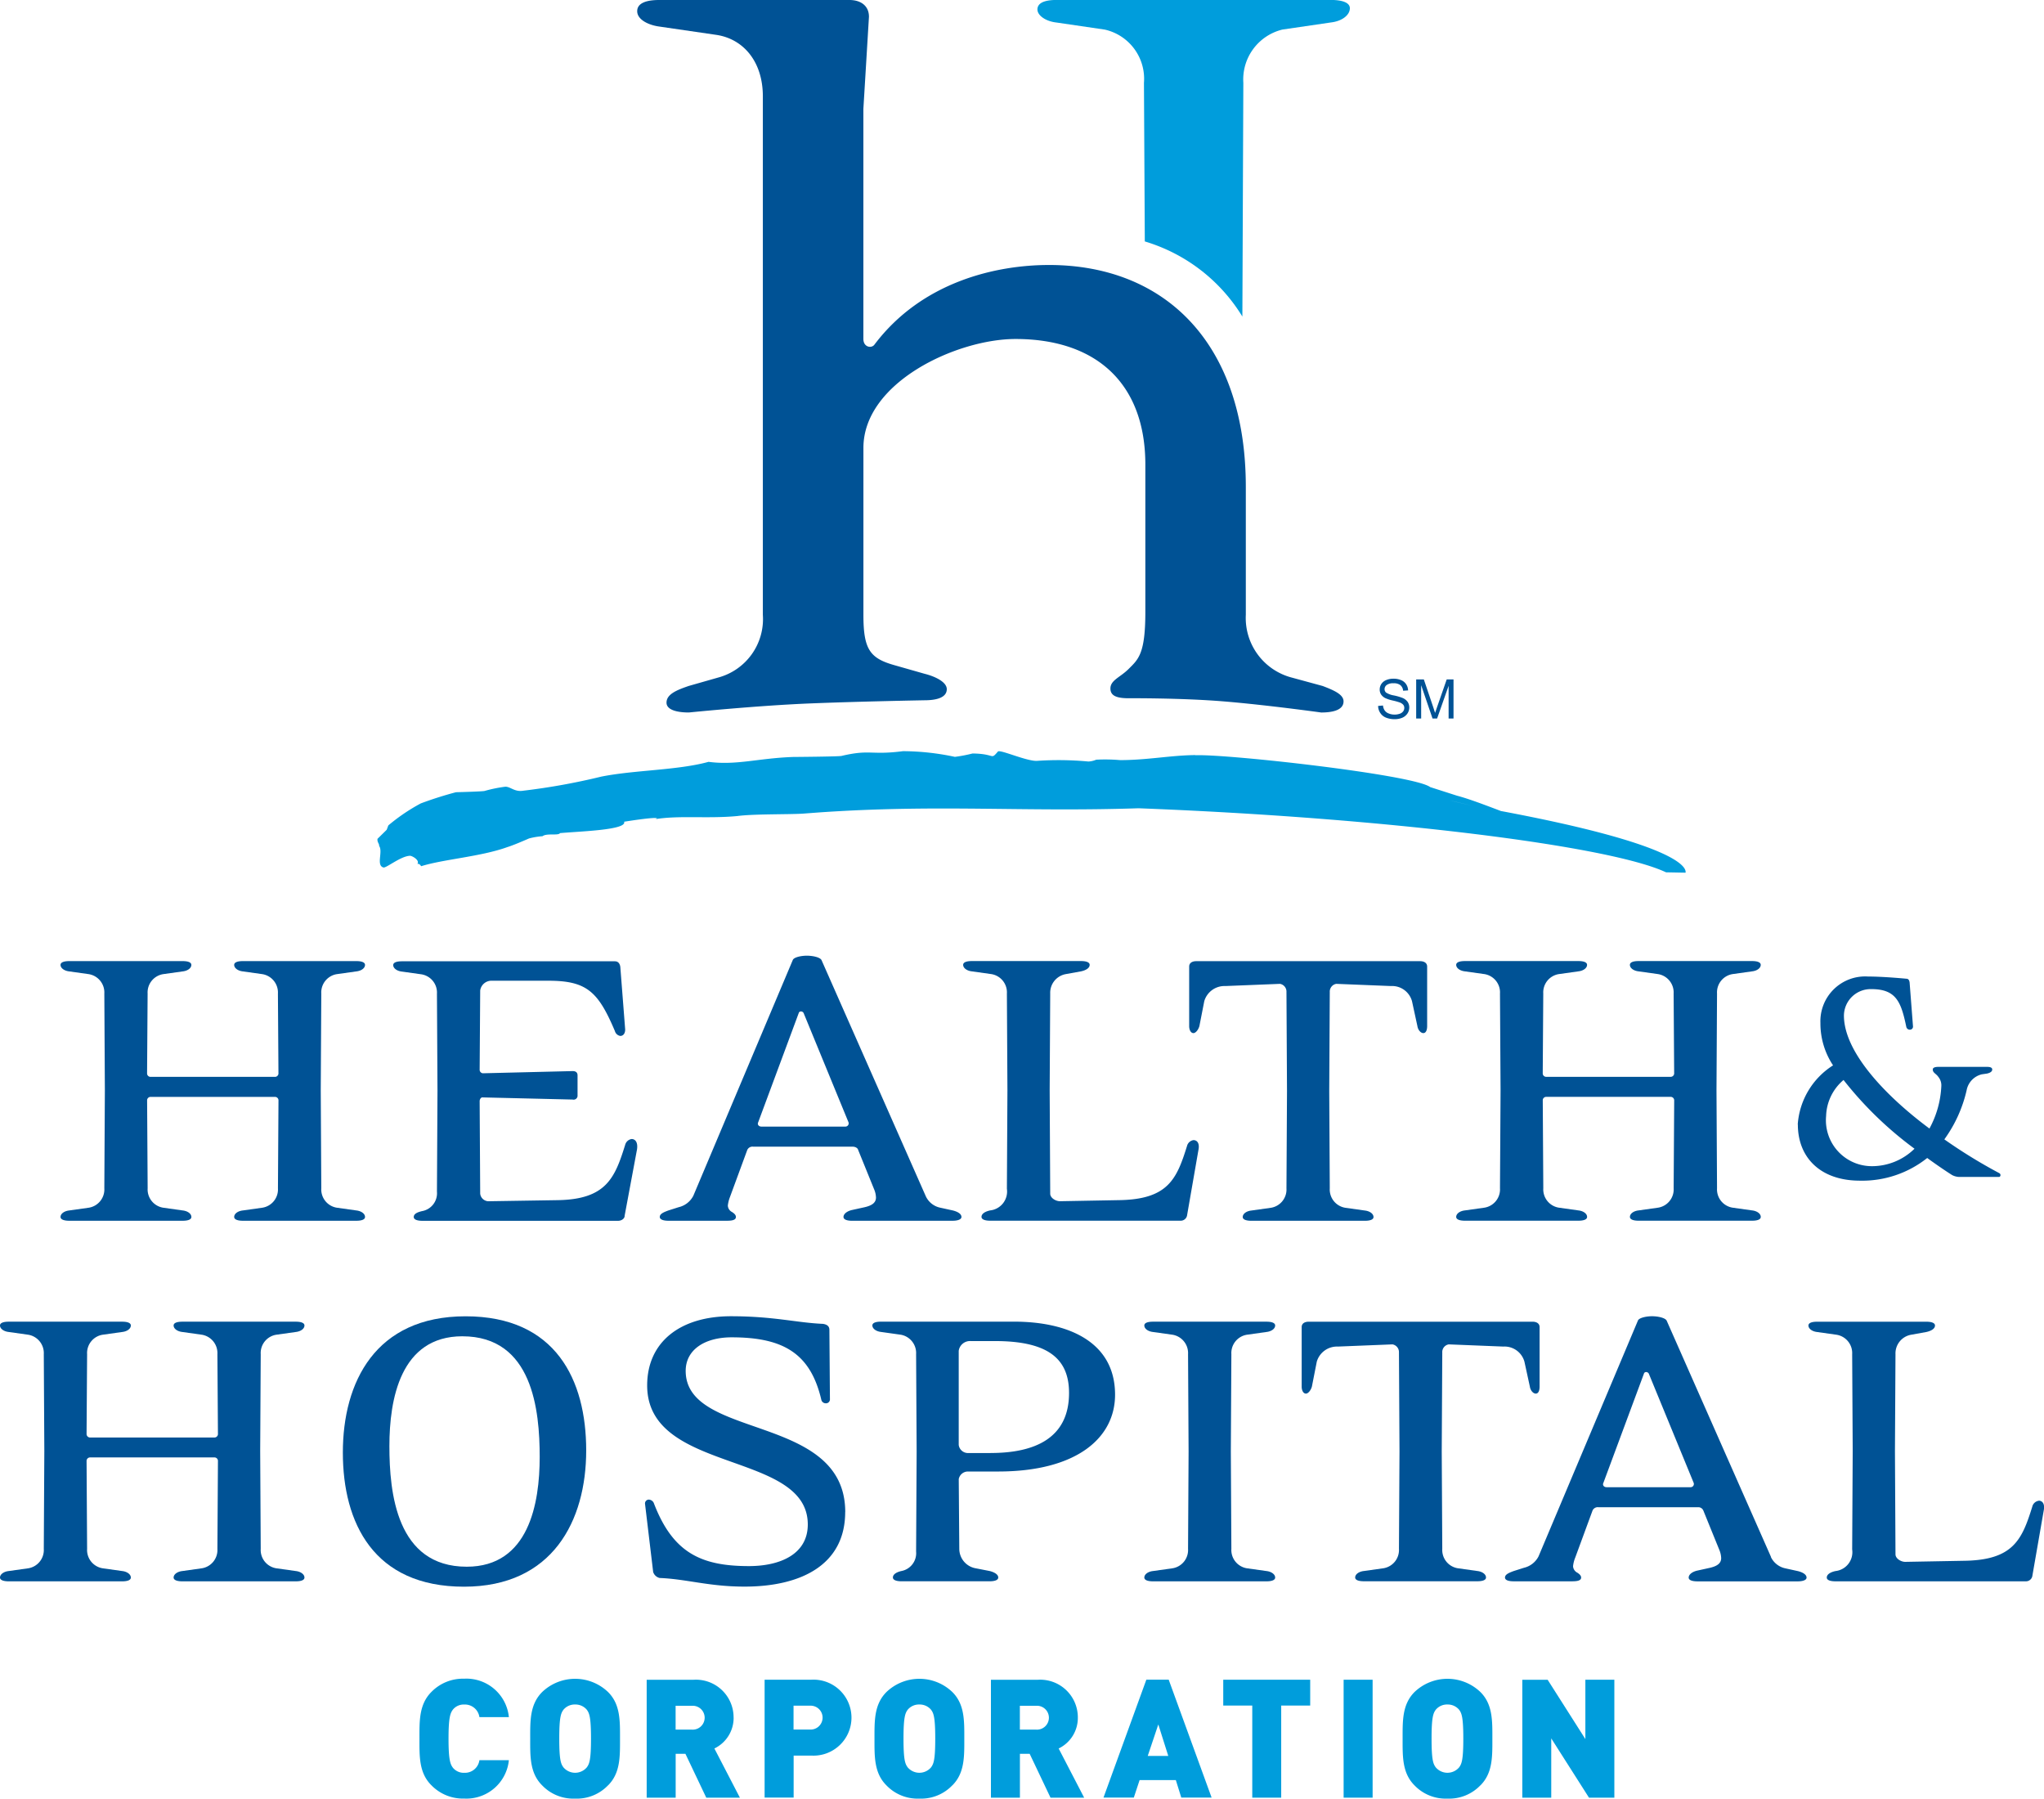 <svg xmlns="http://www.w3.org/2000/svg" width="143.631" height="126.369" viewBox="0 0 143.631 126.369">
  <g id="logo_full_color" transform="translate(-205.25 -138.17)">
    <path id="Path_22" data-name="Path 22" d="M230.725,334.85l-1.367.192c-.343.038-.606.226-.606.456,0,.188.267.267.606.267h7.982c.343,0,.606-.075.606-.267,0-.23-.267-.418-.606-.456l-1.367-.192a1.3,1.3,0,0,1-1.1-1.367l-.038-6.878.038-6.8a1.3,1.3,0,0,1,1.1-1.367l1.367-.192c.343-.038.606-.226.606-.456,0-.192-.267-.267-.606-.267h-7.982c-.343,0-.606.075-.606.267,0,.226.267.418.606.456l1.367.192a1.306,1.306,0,0,1,1.1,1.367l.038,5.625a.243.243,0,0,1-.226.226h-8.78a.243.243,0,0,1-.226-.226l.038-5.625a1.3,1.3,0,0,1,1.1-1.367l1.367-.192c.343-.038.606-.226.606-.456,0-.192-.267-.267-.606-.267H217.16c-.343,0-.61.075-.61.267,0,.226.267.418.61.456l1.367.192a1.305,1.305,0,0,1,1.1,1.367l.038,6.8-.038,6.878a1.3,1.3,0,0,1-1.1,1.367l-1.367.192c-.343.038-.61.226-.61.456,0,.188.267.267.61.267h7.978c.343,0,.606-.075.606-.267,0-.23-.267-.418-.606-.456l-1.367-.192a1.3,1.3,0,0,1-1.1-1.367l-.038-6.193a.243.243,0,0,1,.226-.226h8.78a.243.243,0,0,1,.226.226l-.038,6.193A1.3,1.3,0,0,1,230.725,334.85Z" transform="translate(-7.046 -111.827)" fill="#005295"/>
    <path id="Path_23" data-name="Path 23" d="M294.9,335.428l.873-4.676c.075-.531-.151-.723-.38-.723a.556.556,0,0,0-.456.418c-.723,2.319-1.329,3.836-4.789,3.878l-4.748.075a.6.6,0,0,1-.648-.531l-.038-6.5c0-.113.075-.264.192-.264l6.344.151a.278.278,0,0,0,.343-.3v-1.4c0-.192-.113-.3-.343-.3l-6.306.154a.247.247,0,0,1-.23-.23l.038-5.587a.8.8,0,0,1,.836-.685h3.953c2.7,0,3.5.761,4.676,3.535a.47.47,0,0,0,.38.343c.188,0,.343-.15.343-.455l-.343-4.409c-.038-.226-.154-.38-.38-.38H279.246c-.343,0-.606.075-.606.267,0,.226.267.418.606.455l1.367.192a1.3,1.3,0,0,1,1.1,1.367l.038,6.8-.038,7.1a1.273,1.273,0,0,1-1.024,1.367c-.343.075-.606.192-.606.418,0,.188.264.267.606.267h13.757c.23,0,.456-.151.456-.343Z" transform="translate(-45.759 -111.833)" fill="#005295"/>
    <path id="Path_24" data-name="Path 24" d="M348.984,335.135c.3,0,.606-.075.606-.267,0-.23-.3-.38-.606-.456l-.873-.192a1.443,1.443,0,0,1-1.024-.8l-7.334-16.607c-.113-.192-.61-.3-1.028-.3s-.911.113-.986.3l-6.991,16.569a1.55,1.55,0,0,1-1.028.8l-.723.23c-.3.113-.606.226-.606.456,0,.188.267.267.606.267h4.1c.343,0,.644-.038.644-.267,0-.154-.151-.267-.267-.343a.534.534,0,0,1-.3-.456,2.349,2.349,0,0,1,.151-.606l1.216-3.306a.4.4,0,0,1,.418-.226h6.991c.151,0,.343.075.38.226l1.141,2.812a1.606,1.606,0,0,1,.113.531c0,.38-.3.569-.8.685l-.873.192c-.343.075-.61.267-.61.493,0,.188.267.267.61.267h7.067Zm-7.56-6.615h-5.892c-.192,0-.3-.154-.226-.3l2.85-7.677c.038-.151.267-.151.343,0l3.155,7.677A.229.229,0,0,1,341.424,328.52Z" transform="translate(-76.779 -111.197)" fill="#005295"/>
    <path id="Path_25" data-name="Path 25" d="M392.237,318.435l1.065-.192c.343-.075.606-.23.606-.456,0-.192-.267-.267-.606-.267h-7.677c-.343,0-.606.075-.606.267,0,.226.267.418.606.456l1.367.192a1.3,1.3,0,0,1,1.1,1.367l.038,6.8-.038,6.916a1.335,1.335,0,0,1-1.178,1.521c-.343.075-.606.226-.606.456,0,.188.267.267.606.267h13.377a.452.452,0,0,0,.456-.343l.8-4.6c.113-.531-.113-.719-.343-.719a.551.551,0,0,0-.456.418c-.723,2.319-1.329,3.761-4.827,3.8l-4.1.075c-.3,0-.685-.23-.685-.531l-.038-7.259.038-6.8a1.33,1.33,0,0,1,1.1-1.367Z" transform="translate(-112.088 -111.827)" fill="#005295"/>
    <path id="Path_26" data-name="Path 26" d="M437.545,319.133l3.836.154a1.451,1.451,0,0,1,1.483,1.062l.38,1.751c.038.267.23.493.418.493s.267-.226.267-.493V317.92c0-.267-.23-.38-.493-.38H427.7c-.267,0-.493.113-.493.38V322.1c0,.267.113.493.3.493.154,0,.343-.226.418-.493l.343-1.751a1.48,1.48,0,0,1,1.483-1.062l3.836-.154a.551.551,0,0,1,.456.572l.038,6.954-.038,6.841a1.3,1.3,0,0,1-1.1,1.367l-1.367.192c-.343.038-.606.226-.606.456,0,.188.267.264.606.264h7.978c.343,0,.606-.075.606-.264,0-.23-.267-.418-.606-.456l-1.367-.192a1.3,1.3,0,0,1-1.1-1.367l-.038-6.841.038-6.954a.551.551,0,0,1,.456-.572Z" transform="translate(-138.394 -111.839)" fill="#005295"/>
    <path id="Path_27" data-name="Path 27" d="M496.467,318.435l1.367-.192c.343-.038.606-.226.606-.456,0-.192-.267-.267-.606-.267h-7.982c-.343,0-.606.075-.606.267,0,.226.263.418.606.456l1.367.192a1.305,1.305,0,0,1,1.1,1.367l.038,5.625a.244.244,0,0,1-.23.226h-8.78a.243.243,0,0,1-.226-.226l.038-5.625a1.3,1.3,0,0,1,1.1-1.367l1.367-.192c.343-.038.61-.226.61-.456,0-.192-.267-.267-.61-.267H477.65c-.343,0-.61.075-.61.267,0,.226.267.418.61.456l1.367.192a1.3,1.3,0,0,1,1.1,1.367l.041,6.8-.041,6.878a1.3,1.3,0,0,1-1.1,1.367l-1.367.192c-.343.038-.61.226-.61.456,0,.188.267.267.61.267h7.978c.343,0,.61-.075.61-.267,0-.23-.267-.418-.61-.456l-1.367-.192a1.3,1.3,0,0,1-1.1-1.367l-.038-6.193a.243.243,0,0,1,.226-.226h8.78a.247.247,0,0,1,.23.226l-.038,6.193a1.3,1.3,0,0,1-1.1,1.367l-1.367.192c-.343.038-.606.226-.606.456,0,.188.263.267.606.267h7.982c.343,0,.606-.075.606-.267,0-.23-.267-.418-.606-.456l-1.367-.192a1.3,1.3,0,0,1-1.1-1.367l-.038-6.878.038-6.8A1.3,1.3,0,0,1,496.467,318.435Z" transform="translate(-169.464 -111.827)" fill="#005295"/>
    <path id="Path_28" data-name="Path 28" d="M540.791,330.815c0,2.3,1.566,3.942,4.364,3.942a7.326,7.326,0,0,0,4.725-1.593c.5.365,1.254.889,1.751,1.2a1.166,1.166,0,0,0,.5.132h2.794c.105,0,.158-.185.026-.264a36.363,36.363,0,0,1-3.867-2.376,9.476,9.476,0,0,0,1.566-3.449,1.42,1.42,0,0,1,1.069-1.122l.365-.053c.207-.049.365-.132.365-.286,0-.132-.132-.184-.365-.184h-3.422c-.233,0-.391.053-.391.184,0,.237.233.286.391.52a.931.931,0,0,1,.211.629,6.868,6.868,0,0,1-.836,3c-3.057-2.27-6.009-5.354-6.009-7.94a1.88,1.88,0,0,1,1.931-1.856c1.751,0,2.09.915,2.455,2.666a.25.25,0,0,0,.26.184.213.213,0,0,0,.207-.237l-.237-3.08c-.026-.185-.105-.264-.233-.264,0,0-1.593-.154-2.692-.154a3.147,3.147,0,0,0-3.343,3.264,5.327,5.327,0,0,0,.888,2.978,5.351,5.351,0,0,0-2.481,4.153ZM544,327.682a25.649,25.649,0,0,0,4.988,4.83,4.267,4.267,0,0,1-3,1.227,3.226,3.226,0,0,1-3.212-3.524,3.442,3.442,0,0,1,1.227-2.534Z" transform="translate(-209.206 -113.635)" fill="#005295"/>
    <path id="Path_29" data-name="Path 29" d="M207.227,402.14l-1.367.192c-.343.038-.61.23-.61.456,0,.188.267.267.61.267h7.978c.343,0,.606-.075.606-.267,0-.226-.267-.418-.606-.456l-1.367-.192a1.3,1.3,0,0,1-1.1-1.367l-.038-6.193a.247.247,0,0,1,.23-.23h8.776a.243.243,0,0,1,.226.23l-.038,6.193a1.3,1.3,0,0,1-1.1,1.367l-1.367.192c-.343.038-.61.23-.61.456,0,.188.267.267.61.267h7.978c.343,0,.606-.075.606-.267,0-.226-.267-.418-.606-.456l-1.367-.192a1.3,1.3,0,0,1-1.1-1.367l-.038-6.878.038-6.8a1.3,1.3,0,0,1,1.1-1.367l1.367-.192c.343-.038.606-.226.606-.456,0-.192-.267-.267-.606-.267h-7.978c-.343,0-.61.075-.61.267,0,.226.267.418.61.456l1.367.192a1.308,1.308,0,0,1,1.1,1.367l.038,5.625a.246.246,0,0,1-.226.23h-8.776a.247.247,0,0,1-.23-.23l.038-5.625a1.3,1.3,0,0,1,1.1-1.367l1.367-.192c.343-.038.606-.226.606-.456,0-.192-.267-.267-.606-.267H205.86c-.343,0-.61.075-.61.267,0,.226.267.418.61.456l1.367.192a1.308,1.308,0,0,1,1.1,1.367l.038,6.8-.038,6.878A1.3,1.3,0,0,1,207.227,402.14Z" transform="translate(0 -153.783)" fill="#005295"/>
    <path id="Path_30" data-name="Path 30" d="M277.752,402.808c6.231,0,8.588-4.635,8.588-9.574s-2.127-9.424-8.475-9.424-8.625,4.635-8.625,9.574S271.4,402.808,277.752,402.808Zm-.113-17.593c4.94,0,5.433,5.207,5.433,8.475s-.76,7.714-5.128,7.714c-4.94,0-5.433-5.207-5.433-8.475S273.272,385.214,277.639,385.214Z" transform="translate(-39.898 -153.159)" fill="#005295"/>
    <path id="Path_31" data-name="Path 31" d="M339.728,397.554c0-6.954-11.212-5.052-11.212-9.921,0-1.483,1.333-2.357,3.23-2.357,3.648,0,5.549,1.141,6.306,4.409a.32.32,0,0,0,.3.226.278.278,0,0,0,.3-.3l-.038-4.864c0-.267-.192-.38-.456-.418-1.822-.075-3.456-.535-6.461-.535-3.535,0-5.888,1.785-5.888,4.864,0,6.231,11.287,4.559,11.287,9.766,0,2.09-1.939,2.925-4.141,2.925-3.381,0-5.357-.953-6.686-4.446a.408.408,0,0,0-.343-.226.269.269,0,0,0-.267.3l.572,4.789a.633.633,0,0,0,.456.418c1.9.075,3.456.606,5.967.606,3.953,0,7.07-1.521,7.07-5.241Z" transform="translate(-75.083 -153.147)" fill="#005295"/>
    <path id="Path_32" data-name="Path 32" d="M385.119,389.942c0-3.724-3.306-5.132-7.1-5.132h-9.348c-.343,0-.606.075-.606.267,0,.226.267.418.606.456l1.367.192a1.305,1.305,0,0,1,1.1,1.367l.038,6.841-.038,7.029a1.273,1.273,0,0,1-1.024,1.367c-.343.075-.606.23-.606.456,0,.188.267.267.606.267H376.3c.343,0,.61-.075.61-.267,0-.226-.3-.38-.61-.456l-.986-.192a1.393,1.393,0,0,1-1.141-1.367l-.038-4.9a.657.657,0,0,1,.644-.531h2.131C382.423,395.337,385.119,392.98,385.119,389.942Zm-8.742,4.1h-1.6a.655.655,0,0,1-.644-.568v-6.615a.8.8,0,0,1,.836-.685h1.709c3.8,0,5.207,1.291,5.207,3.648,0,3.193-2.432,4.217-5.512,4.217Z" transform="translate(-101.514 -153.783)" fill="#005295"/>
    <path id="Path_33" data-name="Path 33" d="M428.024,402.794c0-.226-.267-.418-.61-.456l-1.367-.192a1.3,1.3,0,0,1-1.1-1.367l-.038-6.837.038-6.841a1.3,1.3,0,0,1,1.1-1.367l1.367-.192c.343-.038.61-.226.61-.456,0-.192-.267-.267-.61-.267h-7.978c-.343,0-.606.075-.606.267,0,.226.264.418.606.456l1.367.192a1.308,1.308,0,0,1,1.1,1.367l.038,6.841-.038,6.837a1.3,1.3,0,0,1-1.1,1.367l-1.367.192c-.343.038-.606.23-.606.456,0,.188.264.267.606.267h7.978C427.757,403.061,428.024,402.986,428.024,402.794Z" transform="translate(-133.169 -153.789)" fill="#005295"/>
    <path id="Path_34" data-name="Path 34" d="M458.535,386.413l3.836.154a1.45,1.45,0,0,1,1.483,1.065l.38,1.747c.038.267.23.493.418.493s.267-.226.267-.493V385.2c0-.267-.23-.38-.493-.38H448.693c-.267,0-.493.113-.493.38v4.179c0,.267.113.493.3.493.154,0,.343-.226.418-.493l.343-1.747a1.479,1.479,0,0,1,1.483-1.065l3.836-.154a.55.55,0,0,1,.456.569l.038,6.954-.038,6.841a1.3,1.3,0,0,1-1.1,1.367l-1.367.192c-.343.038-.61.226-.61.456,0,.188.267.264.61.264h7.978c.343,0,.606-.075.606-.264,0-.23-.267-.418-.606-.456l-1.367-.192a1.3,1.3,0,0,1-1.1-1.367l-.038-6.841.038-6.954a.544.544,0,0,1,.456-.569Z" transform="translate(-151.482 -153.789)" fill="#005295"/>
    <path id="Path_35" data-name="Path 35" d="M504.836,400.712,497.5,384.1c-.113-.192-.61-.3-1.024-.3s-.915.113-.99.3L488.5,400.674a1.55,1.55,0,0,1-1.028.8l-.723.23c-.3.113-.606.226-.606.456,0,.188.264.263.606.263h4.1c.343,0,.644-.038.644-.263,0-.154-.151-.267-.267-.343a.541.541,0,0,1-.3-.456,2.231,2.231,0,0,1,.154-.606l1.216-3.306a.4.4,0,0,1,.418-.23H499.7a.381.381,0,0,1,.38.23l1.141,2.809a1.611,1.611,0,0,1,.113.535c0,.38-.3.568-.8.685l-.873.192c-.343.075-.61.267-.61.493,0,.188.267.264.61.264h7.067c.3,0,.606-.075.606-.264,0-.23-.3-.38-.606-.456l-.873-.192a1.456,1.456,0,0,1-1.028-.8Zm-5.662-4.9h-5.892c-.192,0-.3-.151-.226-.3l2.85-7.677c.038-.151.264-.151.343,0l3.155,7.677a.228.228,0,0,1-.226.3Z" transform="translate(-175.138 -153.153)" fill="#005295"/>
    <path id="Path_36" data-name="Path 36" d="M558.959,397.4a.546.546,0,0,0-.455.418c-.723,2.319-1.333,3.761-4.827,3.8l-4.1.075c-.3,0-.685-.23-.685-.531l-.038-7.259.038-6.8a1.33,1.33,0,0,1,1.1-1.367l1.066-.192c.343-.075.61-.23.61-.456,0-.192-.267-.267-.61-.267h-7.677c-.343,0-.606.075-.606.267,0,.226.267.418.606.456l1.367.192a1.305,1.305,0,0,1,1.1,1.367l.038,6.8-.038,6.916a1.333,1.333,0,0,1-1.178,1.521c-.339.075-.606.226-.606.456,0,.188.267.264.606.264h13.377a.456.456,0,0,0,.456-.343l.8-4.6c.113-.531-.113-.723-.343-.723Z" transform="translate(-210.447 -153.789)" fill="#005295"/>
    <path id="Path_37" data-name="Path 37" d="M289.817,457.166h-2.071a1.025,1.025,0,0,1-1.058.885.981.981,0,0,1-.8-.35c-.184-.245-.312-.535-.312-2.048s.128-1.8.312-2.048a.981.981,0,0,1,.8-.35,1.028,1.028,0,0,1,1.058.885h2.071a3,3,0,0,0-3.144-2.7,3.1,3.1,0,0,0-2.3.93c-.873.873-.84,2.037-.84,3.279s-.038,2.41.84,3.279a3.09,3.09,0,0,0,2.293.934h.015a3,3,0,0,0,3.136-2.7Z" transform="translate(-48.808 -195.327)" fill="#009ddc"/>
    <path id="Path_38" data-name="Path 38" d="M309.68,458.948c.873-.873.84-2.037.84-3.279s.034-2.41-.84-3.279a3.348,3.348,0,0,0-4.631,0c-.873.873-.84,2.037-.84,3.279s-.034,2.41.84,3.279a3.029,3.029,0,0,0,2.3.93h.026a3.029,3.029,0,0,0,2.3-.93Zm-3.129-1.258c-.184-.245-.3-.512-.3-2.026s.117-1.792.3-2.037a1.028,1.028,0,0,1,.813-.361,1.042,1.042,0,0,1,.817.361c.184.245.3.523.3,2.037s-.117,1.781-.3,2.026a1.078,1.078,0,0,1-1.63,0Z" transform="translate(-61.702 -195.34)" fill="#009ddc"/>
    <path id="Path_39" data-name="Path 39" d="M332.057,454.3a2.646,2.646,0,0,0-2.827-2.666H325.95v8.283h2.037v-3.083h.685l1.465,3.083H332.5l-1.792-3.456a2.387,2.387,0,0,0,1.352-2.165Zm-2.922.836h-1.152v-1.675h1.152a.839.839,0,1,1,0,1.675Z" transform="translate(-75.258 -195.445)" fill="#009ddc"/>
    <path id="Path_40" data-name="Path 40" d="M349.993,456.961h1.246a2.67,2.67,0,1,0,0-5.331H347.96v8.283H350v-2.955Zm0-3.505h1.152a.839.839,0,1,1,0,1.675h-1.152Z" transform="translate(-88.981 -195.446)" fill="#009ddc"/>
    <path id="Path_41" data-name="Path 41" d="M373.94,458.948c.873-.873.84-2.037.84-3.279s.034-2.41-.84-3.279a3.348,3.348,0,0,0-4.631,0c-.873.873-.84,2.037-.84,3.279s-.034,2.41.84,3.279a3.029,3.029,0,0,0,2.3.93h.026a3.029,3.029,0,0,0,2.3-.93Zm-3.132-1.258c-.184-.245-.3-.512-.3-2.026s.117-1.792.3-2.037a1.028,1.028,0,0,1,.813-.361,1.042,1.042,0,0,1,.817.361c.185.245.3.523.3,2.037s-.117,1.781-.3,2.026a1.078,1.078,0,0,1-1.63,0Z" transform="translate(-101.769 -195.34)" fill="#009ddc"/>
    <path id="Path_42" data-name="Path 42" d="M396.307,454.3a2.646,2.646,0,0,0-2.827-2.666H390.2v8.283h2.037v-3.083h.685l1.465,3.083h2.364l-1.792-3.456a2.384,2.384,0,0,0,1.348-2.165Zm-2.922.836h-1.152v-1.675h1.152a.839.839,0,1,1,0,1.675Z" transform="translate(-115.318 -195.445)" fill="#009ddc"/>
    <path id="Path_43" data-name="Path 43" d="M413.748,458.675h2.545l.384,1.231h2.131l-3.016-8.286h-1.57l-3.012,8.286h2.131Zm1.314-3.908.7,2.21h-1.442Z" transform="translate(-128.418 -195.439)" fill="#009ddc"/>
    <path id="Path_44" data-name="Path 44" d="M437.634,459.917v-6.472h2.037V451.63h-6.11v1.815H435.6v6.472Z" transform="translate(-142.354 -195.445)" fill="#009ddc"/>
    <rect id="Rectangle_4" data-name="Rectangle 4" width="2.037" height="8.287" transform="translate(299.666 256.185)" fill="#009ddc"/>
    <path id="Path_45" data-name="Path 45" d="M472.506,458.948c.873-.873.84-2.037.84-3.279s.034-2.41-.84-3.279a3.348,3.348,0,0,0-4.631,0c-.87.873-.836,2.037-.836,3.279s-.034,2.41.836,3.279a3.029,3.029,0,0,0,2.3.93h.026a3.029,3.029,0,0,0,2.3-.93Zm-3.132-1.258c-.185-.245-.3-.512-.3-2.026s.117-1.792.3-2.037a1.028,1.028,0,0,1,.813-.361,1.042,1.042,0,0,1,.817.361c.184.245.3.523.3,2.037s-.117,1.781-.3,2.026a1.078,1.078,0,0,1-1.63,0Z" transform="translate(-163.228 -195.34)" fill="#009ddc"/>
    <path id="Path_46" data-name="Path 46" d="M493.811,455.8l-2.651-4.168H489.38v8.287h2.033v-4.168l2.654,4.168h1.781V451.63h-2.037Z" transform="translate(-177.158 -195.445)" fill="#009ddc"/>
    <path id="Path_47" data-name="Path 47" d="M398.88,138.836c0,.418.58.832,1.329.915l3.411.5a3.542,3.542,0,0,1,2.745,3.742l.06,11.14a12.085,12.085,0,0,1,6.856,5.278l.068-16.422a3.606,3.606,0,0,1,2.745-3.742l3.411-.5c.749-.083,1.329-.5,1.329-1,0-.407-.568-.576-1.3-.58H400.183C399.449,138.174,398.88,138.343,398.88,138.836Z" transform="translate(-120.73)" fill="#009ddc"/>
    <path id="Path_48" data-name="Path 48" d="M324.18,138.957c0,.587.783.979,1.57,1.081l4.025.587c1.864.294,3.234,1.864,3.234,4.315v36.425a4.252,4.252,0,0,1-3.14,4.409l-2.059.587c-.881.3-1.57.591-1.57,1.178,0,.489.689.689,1.57.689,0,0,4.8-.486,8.52-.636,3.58-.143,8.034-.222,8.034-.222.885,0,1.57-.2,1.57-.783,0-.489-.783-.885-1.57-1.081l-2.059-.587c-1.766-.489-2.229-1.1-2.229-3.55V169.637c0-4.612,6.57-7.65,10.689-7.65,5.689,0,9.122,3.14,9.122,8.825v10.361c0,2.937-.489,3.313-1.178,4-.587.587-1.276.783-1.276,1.37,0,.489.392.685,1.276.685,0,0,3.682-.026,6.694.222s6.841.779,6.841.779c.885,0,1.57-.2,1.57-.783,0-.489-.689-.783-1.472-1.081l-2.157-.587a4.328,4.328,0,0,1-3.238-4.409v-8.987c0-10.1-5.689-15.594-13.829-15.594-3.727,0-8.927,1.175-12.262,5.587-.2.294-.783.2-.783-.392V145.824l.392-6.476c0-.779-.583-1.175-1.363-1.178H325.724c-.87,0-1.544.2-1.544.787Z" transform="translate(-74.154 0)" fill="#005295"/>
    <path id="Path_49" data-name="Path 49" d="M463.991,267.295a1.011,1.011,0,0,1-.369.06,1.028,1.028,0,0,1-.422-.083.6.6,0,0,1-.275-.215.752.752,0,0,1-.113-.339l-.343.03a.888.888,0,0,0,.151.493.848.848,0,0,0,.4.328,1.6,1.6,0,0,0,.625.109,1.336,1.336,0,0,0,.531-.105.833.833,0,0,0,.358-.3.751.751,0,0,0,.124-.414.693.693,0,0,0-.113-.392.82.82,0,0,0-.354-.279,3.725,3.725,0,0,0-.61-.177,1.5,1.5,0,0,1-.55-.2.312.312,0,0,1-.109-.245.356.356,0,0,1,.151-.29.749.749,0,0,1,.482-.12.725.725,0,0,1,.478.132.559.559,0,0,1,.192.392l.35-.023a.818.818,0,0,0-.136-.433.762.762,0,0,0-.358-.29,1.335,1.335,0,0,0-.538-.1,1.282,1.282,0,0,0-.5.094.75.75,0,0,0-.346.275.7.7,0,0,0-.117.392.625.625,0,0,0,.094.343.777.777,0,0,0,.29.256,2.535,2.535,0,0,0,.531.173,4.385,4.385,0,0,1,.49.136.605.605,0,0,1,.248.162.341.341,0,0,1,.075.226.4.4,0,0,1-.079.237.522.522,0,0,1-.237.169Z" transform="translate(-160.379 -78.98)" fill="#005295"/>
    <path id="Path_50" data-name="Path 50" d="M472.194,267.708V264.96h-.478l-.666,1.913c-.068.192-.117.339-.151.44-.026-.09-.072-.226-.132-.407l-.659-1.946h-.538v2.748h.35v-2.342l.8,2.342h.32l.809-2.3v2.3h.35Z" transform="translate(-164.806 -79.055)" fill="#005295"/>
    <path id="Path_51" data-name="Path 51" d="M333.183,278.593c-1.747.015-3.347.35-5.29.354a12.385,12.385,0,0,0-1.687-.03,1.642,1.642,0,0,1-.55.128,22.6,22.6,0,0,0-3.573-.049c-.693.072-2.643-.821-2.786-.651-.538.621-.147.154-1.785.136a10.3,10.3,0,0,1-1.239.237,17.712,17.712,0,0,0-3.644-.4c-2.27.294-2.312-.143-4.326.335-.245.049-3.388.072-3.388.072-2.485.087-3.972.6-5.952.343-2.176.6-5.192.569-7.541,1.039a45.959,45.959,0,0,1-5.486.99c-.6.1-.888-.286-1.25-.282a9.786,9.786,0,0,0-1.468.3c-.2.038-1.649.079-2,.087a25.907,25.907,0,0,0-2.477.787,13.217,13.217,0,0,0-2.278,1.544l-.117.309-.644.633c-.038.237.132.343.113.5.286.392-.226,1.367.3,1.513.192.064,1.212-.8,1.875-.821.158.008.7.316.512.576.154-.056.264.158.264.158,1.574-.493,4.194-.67,6.05-1.34.414-.128,1.081-.414,1.529-.61a5.079,5.079,0,0,1,.952-.158c.29-.23,1.126-.023,1.227-.218,1.517-.132,4.71-.222,4.507-.8,2.677-.422,2.41-.218,2.131-.169,1.66-.294,3.716-.03,5.824-.23,1.145-.151,3.441-.105,4.567-.166l1.209-.09c8.4-.576,14.2-.019,22.416-.29,17.537.674,33.169,2.658,37.065,4.5l1.374.026c.083-.4-.666-2.025-12.974-4.333-1.156-.437-2.221-.847-3.087-1.077l-1.871-.6-.019-.008c-1.156-.866-14.265-2.33-16.49-2.233Zm19.427,3.547c-1.465-.328-2.492-.576,0,0Z" transform="translate(-43.924 -87.372)" fill="#009ddc"/>
  </g>
</svg>
